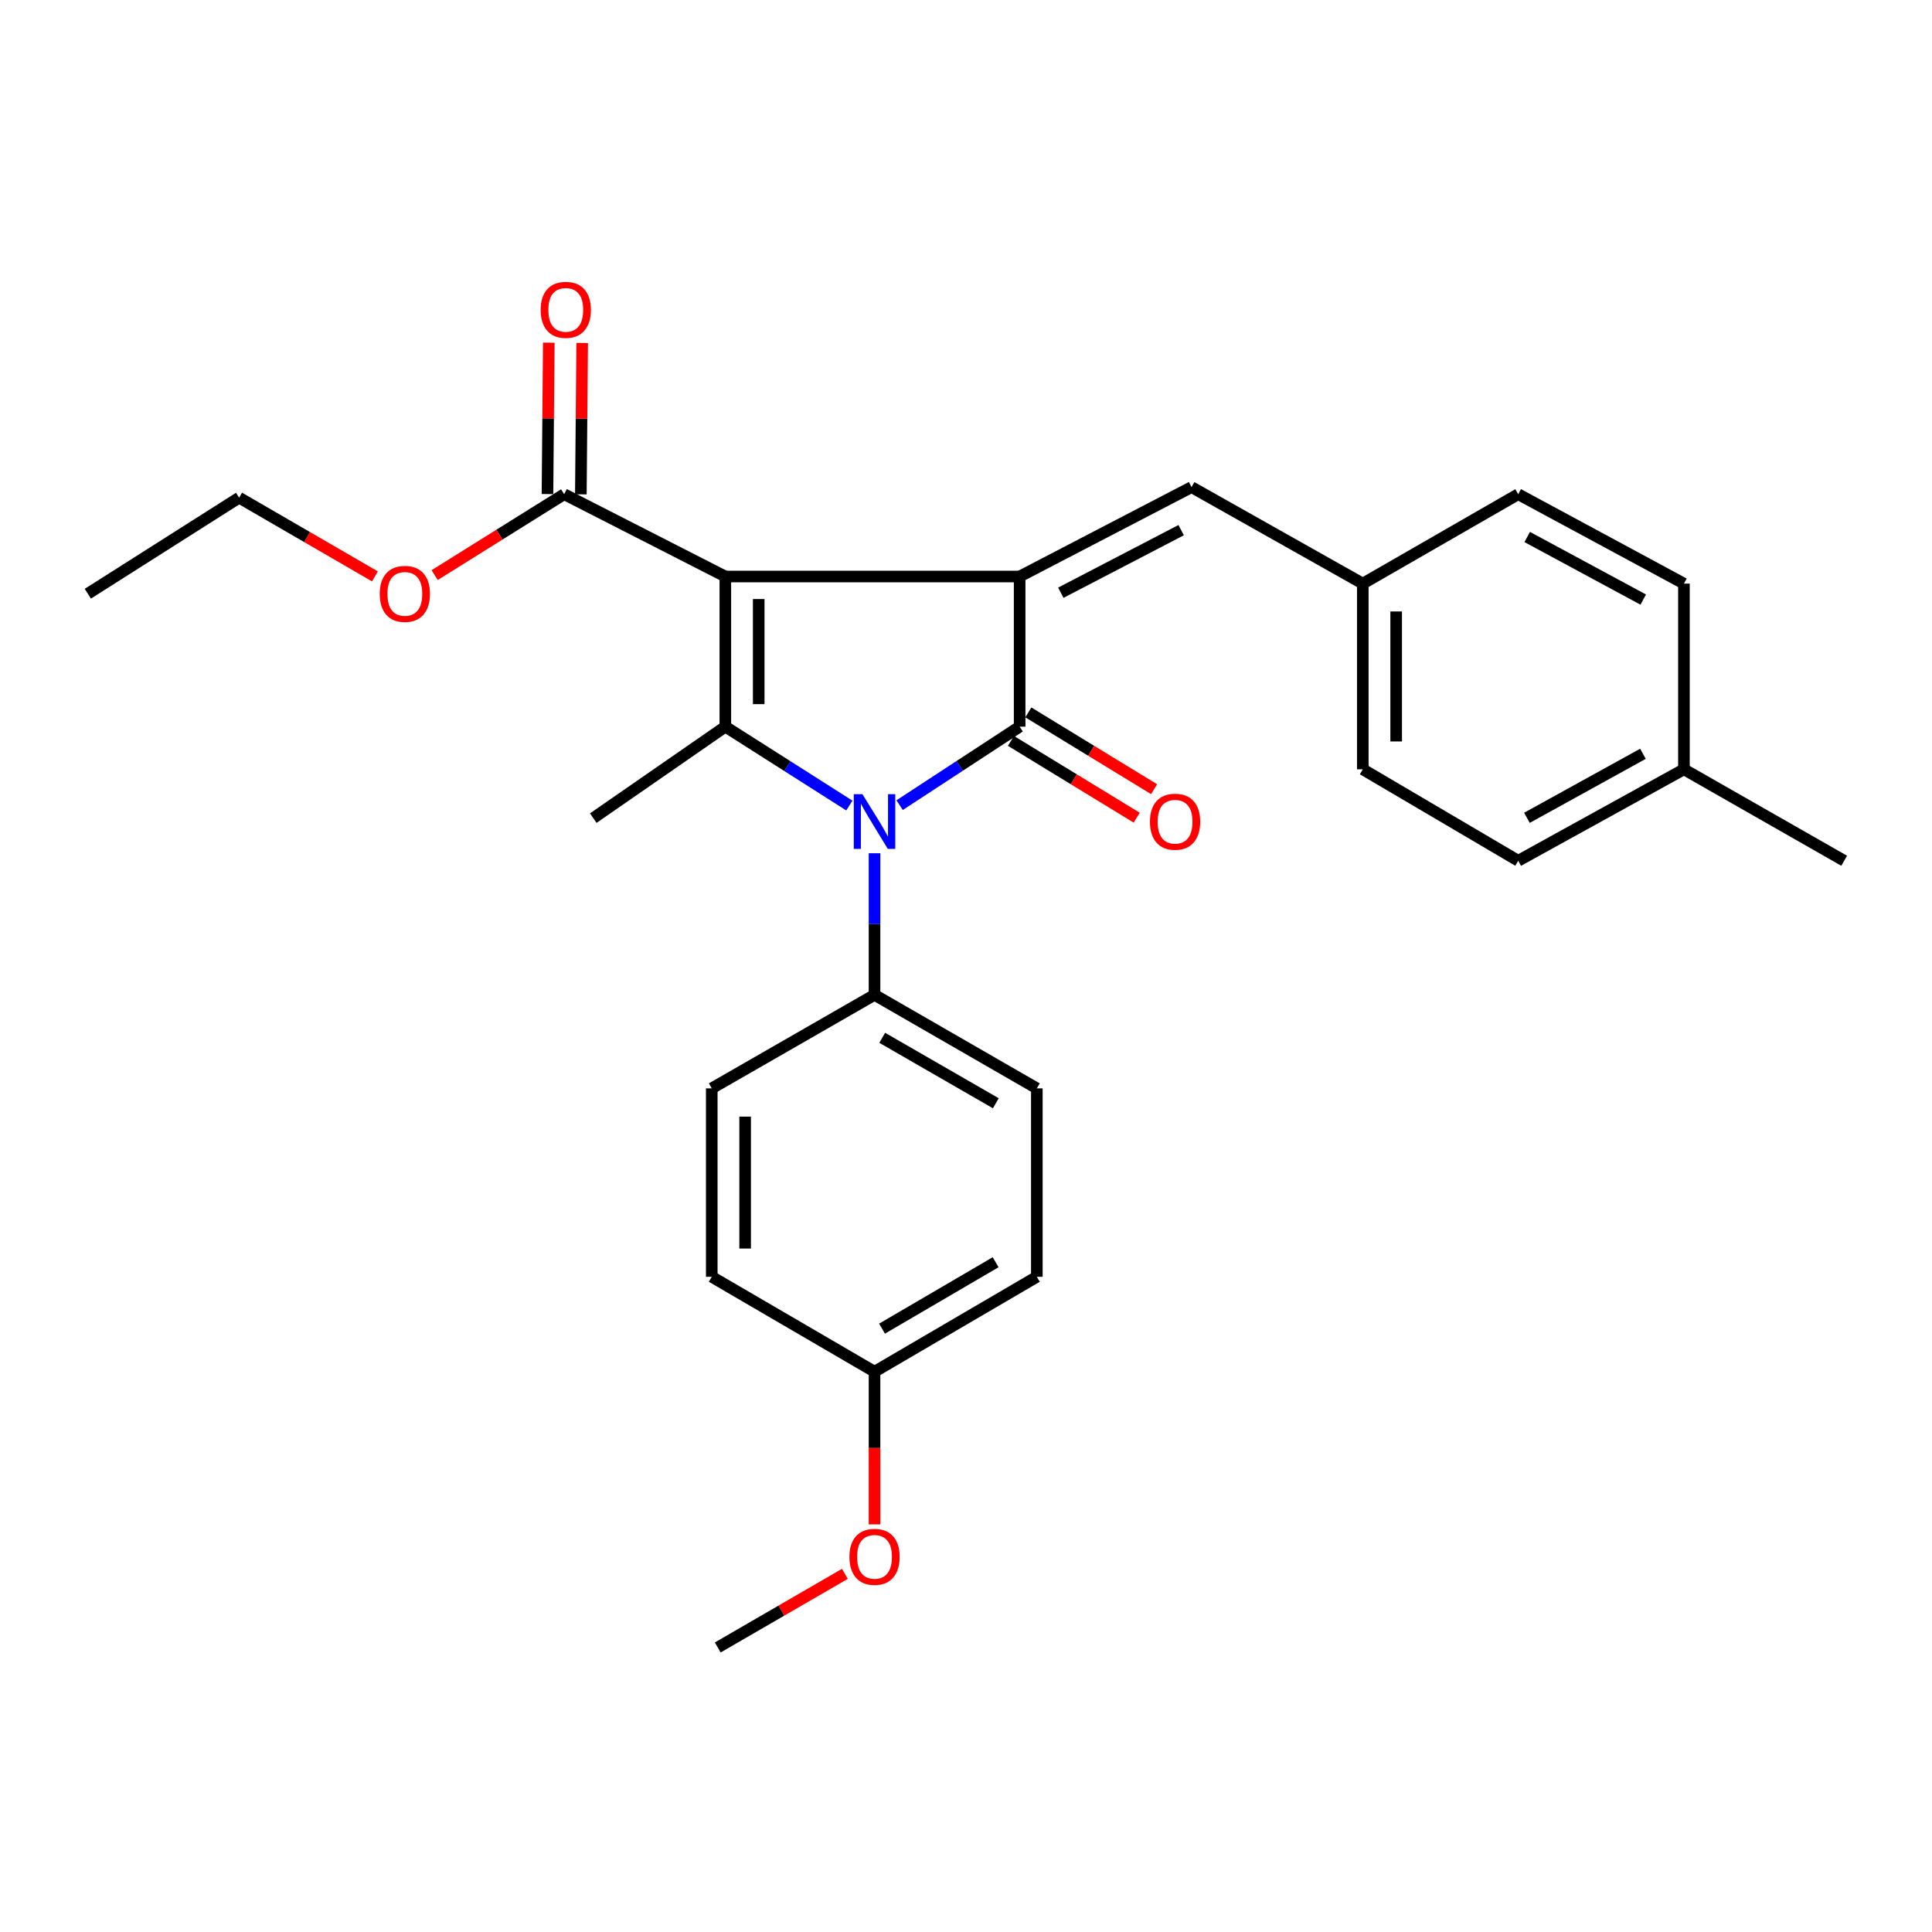 <?xml version='1.0' encoding='iso-8859-1'?>
<svg version='1.1' baseProfile='full'
              xmlns='http://www.w3.org/2000/svg'
                      xmlns:rdkit='http://www.rdkit.org/xml'
                      xmlns:xlink='http://www.w3.org/1999/xlink'
                  xml:space='preserve'
width='1000px' height='1000px' viewBox='0 0 1000 1000'>
<!-- END OF HEADER -->
<rect style='opacity:1.0;fill:#FFFFFF;stroke:none' width='1000' height='1000' x='0' y='0'> </rect>
<path class='bond-0' d='M 375.432,298.403 L 527.766,298.403' style='fill:none;fill-rule:evenodd;stroke:#000000;stroke-width:6px;stroke-linecap:butt;stroke-linejoin:miter;stroke-opacity:1' />
<path class='bond-3' d='M 375.432,298.403 L 375.432,376.115' style='fill:none;fill-rule:evenodd;stroke:#000000;stroke-width:6px;stroke-linecap:butt;stroke-linejoin:miter;stroke-opacity:1' />
<path class='bond-3' d='M 392.708,310.06 L 392.708,364.458' style='fill:none;fill-rule:evenodd;stroke:#000000;stroke-width:6px;stroke-linecap:butt;stroke-linejoin:miter;stroke-opacity:1' />
<path class='bond-4' d='M 375.432,298.403 L 292.009,255.799' style='fill:none;fill-rule:evenodd;stroke:#000000;stroke-width:6px;stroke-linecap:butt;stroke-linejoin:miter;stroke-opacity:1' />
<path class='bond-1' d='M 527.766,298.403 L 527.766,376.115' style='fill:none;fill-rule:evenodd;stroke:#000000;stroke-width:6px;stroke-linecap:butt;stroke-linejoin:miter;stroke-opacity:1' />
<path class='bond-5' d='M 527.766,298.403 L 616.746,252.133' style='fill:none;fill-rule:evenodd;stroke:#000000;stroke-width:6px;stroke-linecap:butt;stroke-linejoin:miter;stroke-opacity:1' />
<path class='bond-5' d='M 549.083,306.79 L 611.369,274.4' style='fill:none;fill-rule:evenodd;stroke:#000000;stroke-width:6px;stroke-linecap:butt;stroke-linejoin:miter;stroke-opacity:1' />
<path class='bond-7' d='M 523.265,383.487 L 555.81,403.36' style='fill:none;fill-rule:evenodd;stroke:#000000;stroke-width:6px;stroke-linecap:butt;stroke-linejoin:miter;stroke-opacity:1' />
<path class='bond-7' d='M 555.81,403.36 L 588.356,423.232' style='fill:none;fill-rule:evenodd;stroke:#FF0000;stroke-width:6px;stroke-linecap:butt;stroke-linejoin:miter;stroke-opacity:1' />
<path class='bond-7' d='M 532.268,368.743 L 564.813,388.615' style='fill:none;fill-rule:evenodd;stroke:#000000;stroke-width:6px;stroke-linecap:butt;stroke-linejoin:miter;stroke-opacity:1' />
<path class='bond-7' d='M 564.813,388.615 L 597.359,408.487' style='fill:none;fill-rule:evenodd;stroke:#FF0000;stroke-width:6px;stroke-linecap:butt;stroke-linejoin:miter;stroke-opacity:1' />
<path class='bond-27' d='M 527.766,376.115 L 496.702,396.43' style='fill:none;fill-rule:evenodd;stroke:#000000;stroke-width:6px;stroke-linecap:butt;stroke-linejoin:miter;stroke-opacity:1' />
<path class='bond-27' d='M 496.702,396.43 L 465.638,416.745' style='fill:none;fill-rule:evenodd;stroke:#0000FF;stroke-width:6px;stroke-linecap:butt;stroke-linejoin:miter;stroke-opacity:1' />
<path class='bond-2' d='M 439.627,416.949 L 407.529,396.532' style='fill:none;fill-rule:evenodd;stroke:#0000FF;stroke-width:6px;stroke-linecap:butt;stroke-linejoin:miter;stroke-opacity:1' />
<path class='bond-2' d='M 407.529,396.532 L 375.432,376.115' style='fill:none;fill-rule:evenodd;stroke:#000000;stroke-width:6px;stroke-linecap:butt;stroke-linejoin:miter;stroke-opacity:1' />
<path class='bond-6' d='M 452.655,441.639 L 452.655,478.287' style='fill:none;fill-rule:evenodd;stroke:#0000FF;stroke-width:6px;stroke-linecap:butt;stroke-linejoin:miter;stroke-opacity:1' />
<path class='bond-6' d='M 452.655,478.287 L 452.655,514.936' style='fill:none;fill-rule:evenodd;stroke:#000000;stroke-width:6px;stroke-linecap:butt;stroke-linejoin:miter;stroke-opacity:1' />
<path class='bond-12' d='M 375.432,376.115 L 307.077,423.46' style='fill:none;fill-rule:evenodd;stroke:#000000;stroke-width:6px;stroke-linecap:butt;stroke-linejoin:miter;stroke-opacity:1' />
<path class='bond-8' d='M 300.647,255.874 L 300.989,216.695' style='fill:none;fill-rule:evenodd;stroke:#000000;stroke-width:6px;stroke-linecap:butt;stroke-linejoin:miter;stroke-opacity:1' />
<path class='bond-8' d='M 300.989,216.695 L 301.332,177.516' style='fill:none;fill-rule:evenodd;stroke:#FF0000;stroke-width:6px;stroke-linecap:butt;stroke-linejoin:miter;stroke-opacity:1' />
<path class='bond-8' d='M 283.371,255.723 L 283.714,216.544' style='fill:none;fill-rule:evenodd;stroke:#000000;stroke-width:6px;stroke-linecap:butt;stroke-linejoin:miter;stroke-opacity:1' />
<path class='bond-8' d='M 283.714,216.544 L 284.056,177.365' style='fill:none;fill-rule:evenodd;stroke:#FF0000;stroke-width:6px;stroke-linecap:butt;stroke-linejoin:miter;stroke-opacity:1' />
<path class='bond-13' d='M 292.009,255.799 L 258.493,276.735' style='fill:none;fill-rule:evenodd;stroke:#000000;stroke-width:6px;stroke-linecap:butt;stroke-linejoin:miter;stroke-opacity:1' />
<path class='bond-13' d='M 258.493,276.735 L 224.977,297.671' style='fill:none;fill-rule:evenodd;stroke:#FF0000;stroke-width:6px;stroke-linecap:butt;stroke-linejoin:miter;stroke-opacity:1' />
<path class='bond-9' d='M 616.746,252.133 L 705.38,302.079' style='fill:none;fill-rule:evenodd;stroke:#000000;stroke-width:6px;stroke-linecap:butt;stroke-linejoin:miter;stroke-opacity:1' />
<path class='bond-10' d='M 452.655,514.936 L 536.663,563.337' style='fill:none;fill-rule:evenodd;stroke:#000000;stroke-width:6px;stroke-linecap:butt;stroke-linejoin:miter;stroke-opacity:1' />
<path class='bond-10' d='M 456.632,537.165 L 515.437,571.046' style='fill:none;fill-rule:evenodd;stroke:#000000;stroke-width:6px;stroke-linecap:butt;stroke-linejoin:miter;stroke-opacity:1' />
<path class='bond-11' d='M 452.655,514.936 L 368.406,563.337' style='fill:none;fill-rule:evenodd;stroke:#000000;stroke-width:6px;stroke-linecap:butt;stroke-linejoin:miter;stroke-opacity:1' />
<path class='bond-18' d='M 705.38,302.079 L 785.818,255.799' style='fill:none;fill-rule:evenodd;stroke:#000000;stroke-width:6px;stroke-linecap:butt;stroke-linejoin:miter;stroke-opacity:1' />
<path class='bond-19' d='M 705.38,302.079 L 705.38,398.19' style='fill:none;fill-rule:evenodd;stroke:#000000;stroke-width:6px;stroke-linecap:butt;stroke-linejoin:miter;stroke-opacity:1' />
<path class='bond-19' d='M 722.656,316.495 L 722.656,383.773' style='fill:none;fill-rule:evenodd;stroke:#000000;stroke-width:6px;stroke-linecap:butt;stroke-linejoin:miter;stroke-opacity:1' />
<path class='bond-16' d='M 536.663,563.337 L 536.663,660.868' style='fill:none;fill-rule:evenodd;stroke:#000000;stroke-width:6px;stroke-linecap:butt;stroke-linejoin:miter;stroke-opacity:1' />
<path class='bond-15' d='M 368.406,563.337 L 368.406,660.868' style='fill:none;fill-rule:evenodd;stroke:#000000;stroke-width:6px;stroke-linecap:butt;stroke-linejoin:miter;stroke-opacity:1' />
<path class='bond-15' d='M 385.682,577.967 L 385.682,646.239' style='fill:none;fill-rule:evenodd;stroke:#000000;stroke-width:6px;stroke-linecap:butt;stroke-linejoin:miter;stroke-opacity:1' />
<path class='bond-23' d='M 194.067,298.338 L 158.919,277.966' style='fill:none;fill-rule:evenodd;stroke:#FF0000;stroke-width:6px;stroke-linecap:butt;stroke-linejoin:miter;stroke-opacity:1' />
<path class='bond-23' d='M 158.919,277.966 L 123.771,257.594' style='fill:none;fill-rule:evenodd;stroke:#000000;stroke-width:6px;stroke-linecap:butt;stroke-linejoin:miter;stroke-opacity:1' />
<path class='bond-14' d='M 452.655,709.989 L 368.406,660.868' style='fill:none;fill-rule:evenodd;stroke:#000000;stroke-width:6px;stroke-linecap:butt;stroke-linejoin:miter;stroke-opacity:1' />
<path class='bond-22' d='M 452.655,709.989 L 452.655,749.506' style='fill:none;fill-rule:evenodd;stroke:#000000;stroke-width:6px;stroke-linecap:butt;stroke-linejoin:miter;stroke-opacity:1' />
<path class='bond-22' d='M 452.655,749.506 L 452.655,789.022' style='fill:none;fill-rule:evenodd;stroke:#FF0000;stroke-width:6px;stroke-linecap:butt;stroke-linejoin:miter;stroke-opacity:1' />
<path class='bond-28' d='M 452.655,709.989 L 536.663,660.868' style='fill:none;fill-rule:evenodd;stroke:#000000;stroke-width:6px;stroke-linecap:butt;stroke-linejoin:miter;stroke-opacity:1' />
<path class='bond-28' d='M 456.536,687.708 L 515.342,653.323' style='fill:none;fill-rule:evenodd;stroke:#000000;stroke-width:6px;stroke-linecap:butt;stroke-linejoin:miter;stroke-opacity:1' />
<path class='bond-17' d='M 871.602,398.19 L 785.818,445.526' style='fill:none;fill-rule:evenodd;stroke:#000000;stroke-width:6px;stroke-linecap:butt;stroke-linejoin:miter;stroke-opacity:1' />
<path class='bond-17' d='M 850.388,390.164 L 790.34,423.299' style='fill:none;fill-rule:evenodd;stroke:#000000;stroke-width:6px;stroke-linecap:butt;stroke-linejoin:miter;stroke-opacity:1' />
<path class='bond-24' d='M 871.602,398.19 L 954.545,445.526' style='fill:none;fill-rule:evenodd;stroke:#000000;stroke-width:6px;stroke-linecap:butt;stroke-linejoin:miter;stroke-opacity:1' />
<path class='bond-29' d='M 871.602,398.19 L 871.602,302.079' style='fill:none;fill-rule:evenodd;stroke:#000000;stroke-width:6px;stroke-linecap:butt;stroke-linejoin:miter;stroke-opacity:1' />
<path class='bond-21' d='M 785.818,255.799 L 871.602,302.079' style='fill:none;fill-rule:evenodd;stroke:#000000;stroke-width:6px;stroke-linecap:butt;stroke-linejoin:miter;stroke-opacity:1' />
<path class='bond-21' d='M 790.483,277.945 L 850.532,310.341' style='fill:none;fill-rule:evenodd;stroke:#000000;stroke-width:6px;stroke-linecap:butt;stroke-linejoin:miter;stroke-opacity:1' />
<path class='bond-20' d='M 705.38,398.19 L 785.818,445.526' style='fill:none;fill-rule:evenodd;stroke:#000000;stroke-width:6px;stroke-linecap:butt;stroke-linejoin:miter;stroke-opacity:1' />
<path class='bond-25' d='M 437.31,814.621 L 404.408,833.673' style='fill:none;fill-rule:evenodd;stroke:#FF0000;stroke-width:6px;stroke-linecap:butt;stroke-linejoin:miter;stroke-opacity:1' />
<path class='bond-25' d='M 404.408,833.673 L 371.506,852.726' style='fill:none;fill-rule:evenodd;stroke:#000000;stroke-width:6px;stroke-linecap:butt;stroke-linejoin:miter;stroke-opacity:1' />
<path class='bond-26' d='M 123.771,257.594 L 45.455,307.31' style='fill:none;fill-rule:evenodd;stroke:#000000;stroke-width:6px;stroke-linecap:butt;stroke-linejoin:miter;stroke-opacity:1' />
<path  class='atom-3' d='M 446.395 411.076
L 455.675 426.076
Q 456.595 427.556, 458.075 430.236
Q 459.555 432.916, 459.635 433.076
L 459.635 411.076
L 463.395 411.076
L 463.395 439.396
L 459.515 439.396
L 449.555 422.996
Q 448.395 421.076, 447.155 418.876
Q 445.955 416.676, 445.595 415.996
L 445.595 439.396
L 441.915 439.396
L 441.915 411.076
L 446.395 411.076
' fill='#0000FF'/>
<path  class='atom-8' d='M 595.214 425.316
Q 595.214 418.516, 598.574 414.716
Q 601.934 410.916, 608.214 410.916
Q 614.494 410.916, 617.854 414.716
Q 621.214 418.516, 621.214 425.316
Q 621.214 432.196, 617.814 436.116
Q 614.414 439.996, 608.214 439.996
Q 601.974 439.996, 598.574 436.116
Q 595.214 432.236, 595.214 425.316
M 608.214 436.796
Q 612.534 436.796, 614.854 433.916
Q 617.214 430.996, 617.214 425.316
Q 617.214 419.756, 614.854 416.956
Q 612.534 414.116, 608.214 414.116
Q 603.894 414.116, 601.534 416.916
Q 599.214 419.716, 599.214 425.316
Q 599.214 431.036, 601.534 433.916
Q 603.894 436.796, 608.214 436.796
' fill='#FF0000'/>
<path  class='atom-9' d='M 279.844 160.372
Q 279.844 153.572, 283.204 149.772
Q 286.564 145.972, 292.844 145.972
Q 299.124 145.972, 302.484 149.772
Q 305.844 153.572, 305.844 160.372
Q 305.844 167.252, 302.444 171.172
Q 299.044 175.052, 292.844 175.052
Q 286.604 175.052, 283.204 171.172
Q 279.844 167.292, 279.844 160.372
M 292.844 171.852
Q 297.164 171.852, 299.484 168.972
Q 301.844 166.052, 301.844 160.372
Q 301.844 154.812, 299.484 152.012
Q 297.164 149.172, 292.844 149.172
Q 288.524 149.172, 286.164 151.972
Q 283.844 154.772, 283.844 160.372
Q 283.844 166.092, 286.164 168.972
Q 288.524 171.852, 292.844 171.852
' fill='#FF0000'/>
<path  class='atom-14' d='M 196.546 307.39
Q 196.546 300.59, 199.906 296.79
Q 203.266 292.99, 209.546 292.99
Q 215.826 292.99, 219.186 296.79
Q 222.546 300.59, 222.546 307.39
Q 222.546 314.27, 219.146 318.19
Q 215.746 322.07, 209.546 322.07
Q 203.306 322.07, 199.906 318.19
Q 196.546 314.31, 196.546 307.39
M 209.546 318.87
Q 213.866 318.87, 216.186 315.99
Q 218.546 313.07, 218.546 307.39
Q 218.546 301.83, 216.186 299.03
Q 213.866 296.19, 209.546 296.19
Q 205.226 296.19, 202.866 298.99
Q 200.546 301.79, 200.546 307.39
Q 200.546 313.11, 202.866 315.99
Q 205.226 318.87, 209.546 318.87
' fill='#FF0000'/>
<path  class='atom-23' d='M 439.655 805.816
Q 439.655 799.016, 443.015 795.216
Q 446.375 791.416, 452.655 791.416
Q 458.935 791.416, 462.295 795.216
Q 465.655 799.016, 465.655 805.816
Q 465.655 812.696, 462.255 816.616
Q 458.855 820.496, 452.655 820.496
Q 446.415 820.496, 443.015 816.616
Q 439.655 812.736, 439.655 805.816
M 452.655 817.296
Q 456.975 817.296, 459.295 814.416
Q 461.655 811.496, 461.655 805.816
Q 461.655 800.256, 459.295 797.456
Q 456.975 794.616, 452.655 794.616
Q 448.335 794.616, 445.975 797.416
Q 443.655 800.216, 443.655 805.816
Q 443.655 811.536, 445.975 814.416
Q 448.335 817.296, 452.655 817.296
' fill='#FF0000'/>
</svg>
